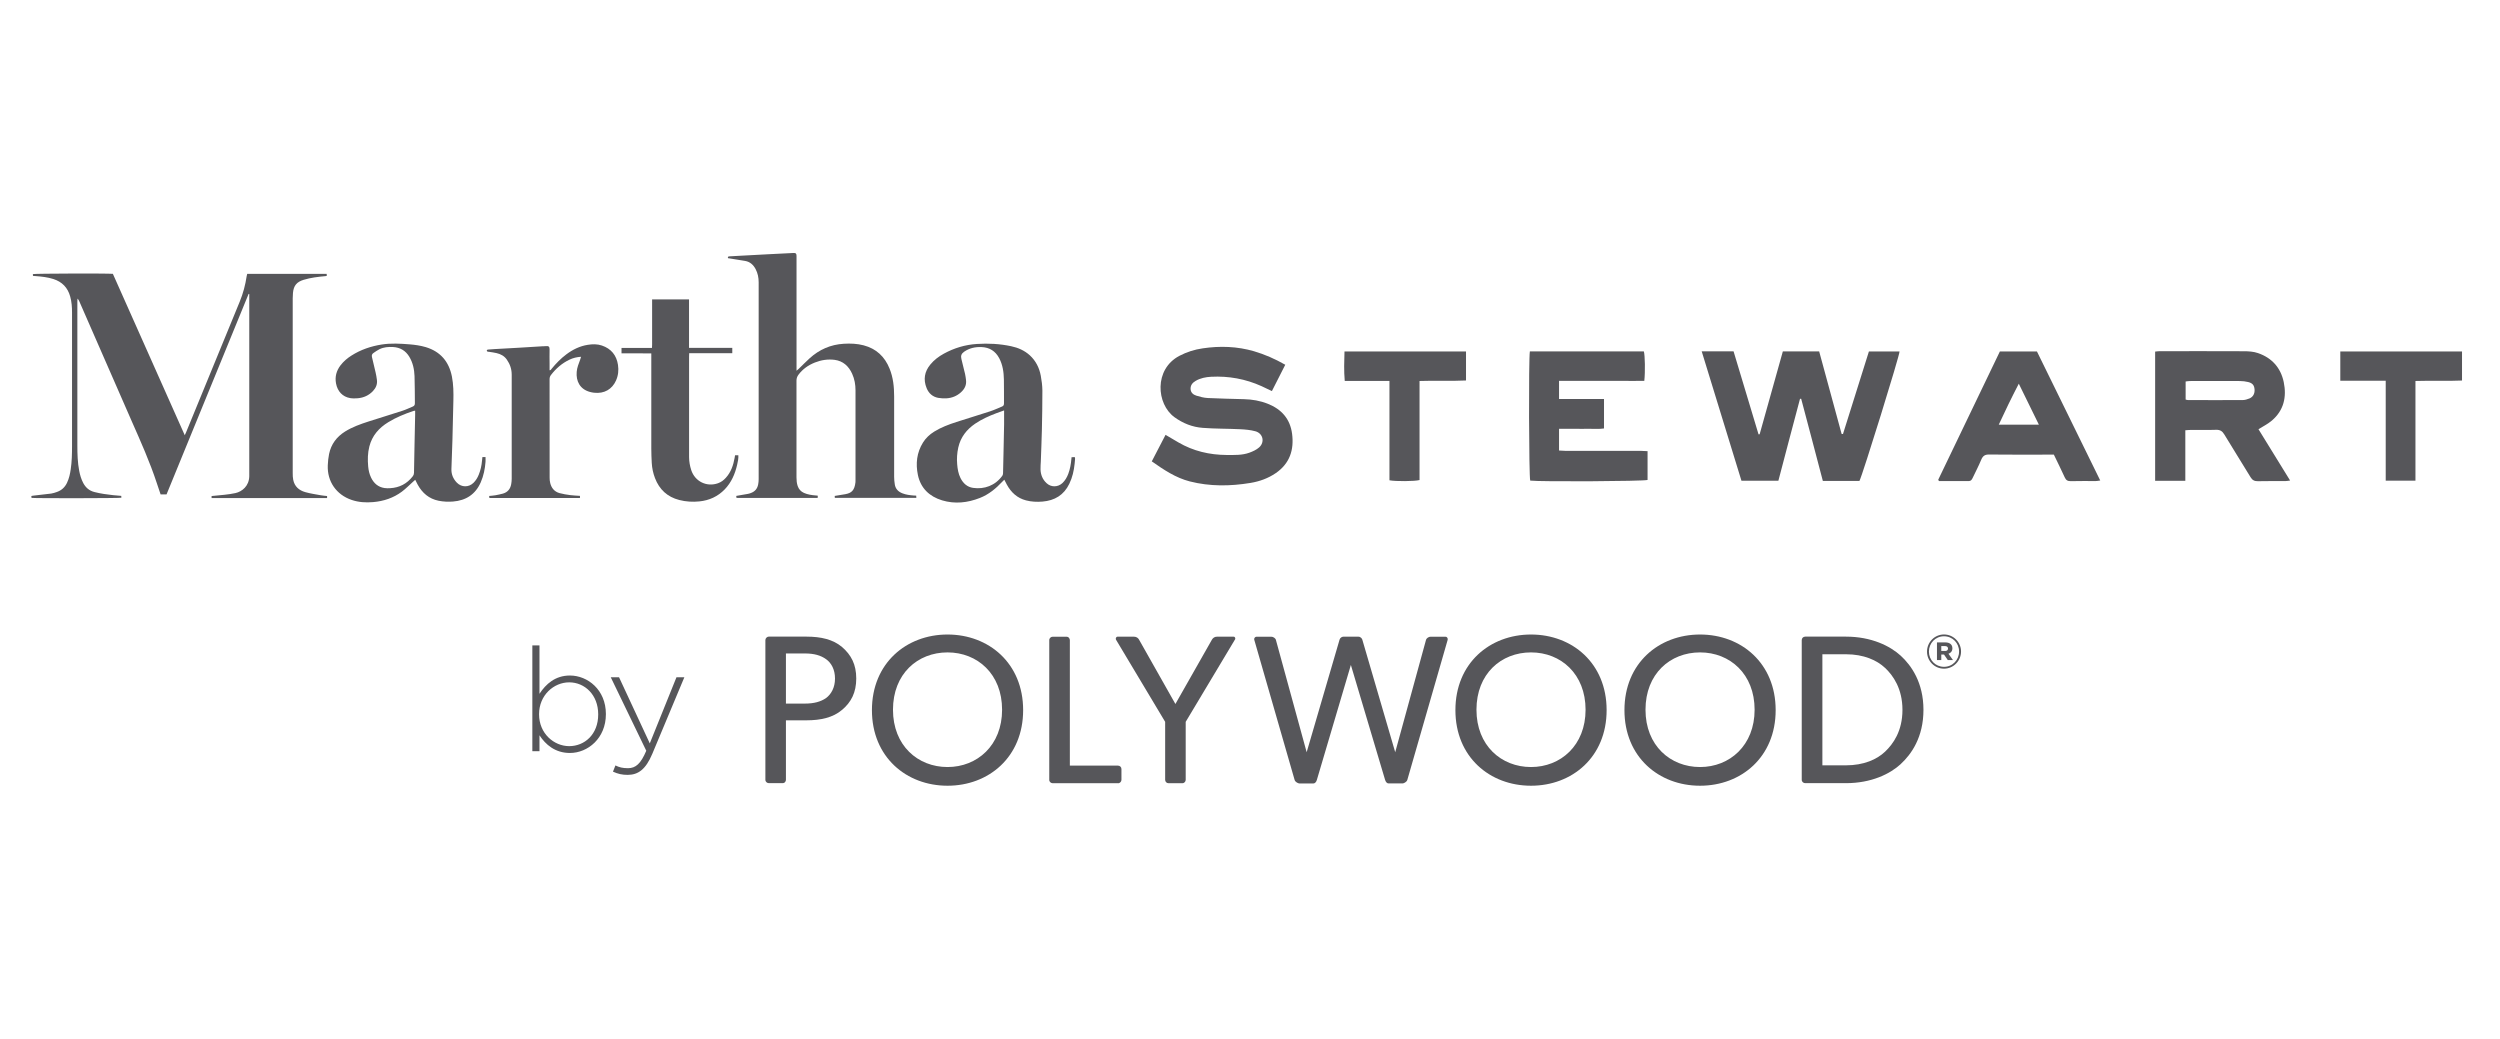 <svg viewBox="0 0 497.66 206.79" xmlns="http://www.w3.org/2000/svg" data-name="Layer 1" id="Layer_1">
  <defs>
    <style>
      .cls-1 {
        fill: #56565a;
      }
    </style>
  </defs>
  <g>
    <g>
      <g>
        <path d="M167.61,141.32c-1.78,1.52-4.23,2.07-7.06,2.07h-4.1s0,11.62,0,11.83c0,.2-.13.68-.67.68h-2.72c-.37,0-.7-.28-.7-.67v-27.81c0-.34.29-.69.7-.69h7.5c2.83,0,5.28.55,7.06,2.07,1.82,1.56,2.83,3.47,2.83,6.26s-1.01,4.73-2.83,6.26ZM164.44,131.22c-1.06-.76-2.37-1.14-4.23-1.14h-3.76v9.98h3.76c1.86,0,3.17-.38,4.23-1.1,1.01-.76,1.78-2.07,1.78-3.89s-.76-3.13-1.78-3.85Z" class="cls-1"></path>
        <path d="M188.62,156.41c-8.2,0-15.05-5.71-15.05-15.05s6.85-15.05,15.05-15.05,15.05,5.71,15.05,15.05-6.85,15.05-15.05,15.05ZM188.62,129.87c-5.96,0-10.86,4.27-10.86,11.41s4.95,11.41,10.86,11.41,10.86-4.31,10.86-11.41-4.9-11.41-10.86-11.41Z" class="cls-1"></path>
        <path d="M222.57,155.91h-13.03c-.3,0-.67-.24-.67-.67v-27.82c0-.4.35-.67.67-.67h2.76c.45,0,.67.39.67.69v24.97s9.23,0,9.59,0c.36,0,.68.28.68.67v2.17c0,.28-.25.67-.67.67Z" class="cls-1"></path>
        <path d="M245.83,127.32c-.12.21-9.8,16.37-9.8,16.37,0,0,0,11.22,0,11.55,0,.33-.27.67-.66.67h-2.77c-.37,0-.66-.31-.66-.67v-11.55s-9.68-16.17-9.79-16.36c-.11-.19,0-.59.32-.59h3.27c.52,0,.85.31.99.57s7.25,12.83,7.25,12.83c0,0,7.09-12.5,7.28-12.82s.52-.58,1-.58h3.3c.33,0,.41.38.29.58Z" class="cls-1"></path>
        <path d="M288.19,127.33c-.06.19-6.78,23.52-8.04,27.91-.13.46-.76.71-.92.71h-2.84c-.28,0-.54-.28-.67-.71-.13-.43-6.81-22.87-6.81-22.87,0,0-6.64,22.46-6.77,22.88-.12.42-.39.71-.68.71h-2.79c-.21,0-.83-.25-.96-.71-1.27-4.39-7.98-27.7-8.04-27.92-.06-.23.12-.58.47-.58h2.9c.55,0,.89.42.93.57.04.15,6.14,22.42,6.14,22.42,0,0,6.44-22.04,6.55-22.41.11-.37.47-.59.76-.59.21,0,2.54,0,2.99,0,.45,0,.73.4.78.59s6.55,22.41,6.55,22.41c0,0,6.07-22.18,6.14-22.4s.42-.59.93-.59h2.93c.37,0,.5.38.44.59Z" class="cls-1"></path>
        <path d="M304.77,156.41c-8.2,0-15.05-5.71-15.05-15.05s6.85-15.05,15.05-15.05,15.05,5.71,15.05,15.05-6.85,15.05-15.05,15.05ZM304.77,129.87c-5.96,0-10.86,4.27-10.86,11.41s4.95,11.41,10.86,11.41,10.86-4.31,10.86-11.41-4.9-11.41-10.86-11.41Z" class="cls-1"></path>
        <path d="M338.42,156.41c-8.2,0-15.05-5.71-15.05-15.05s6.85-15.05,15.05-15.05,15.05,5.71,15.05,15.05-6.85,15.05-15.05,15.05ZM338.42,129.87c-5.96,0-10.86,4.27-10.86,11.41s4.95,11.41,10.86,11.41,10.86-4.31,10.86-11.41-4.9-11.41-10.86-11.41Z" class="cls-1"></path>
        <path d="M378.37,152.1c-2.11,1.94-5.83,3.8-10.91,3.8h-8.11c-.32,0-.69-.24-.69-.67v-27.81c0-.37.28-.69.69-.69h8.11c5.07,0,8.79,1.86,10.91,3.8,2.11,1.94,4.52,5.33,4.52,10.78s-2.41,8.84-4.52,10.78ZM375.24,132.95c-1.61-1.52-4.23-2.71-7.78-2.71h-4.69v22.11h4.69c3.55,0,6.17-1.18,7.78-2.71,1.61-1.52,3.47-4.1,3.47-8.33s-1.86-6.85-3.47-8.37Z" class="cls-1"></path>
      </g>
      <path d="M383.6,129.72v-.02c0-1.85,1.5-3.4,3.38-3.4s3.39,1.54,3.39,3.38v.02c0,1.85-1.5,3.41-3.39,3.41s-3.38-1.54-3.38-3.39ZM389.98,129.7v-.02c0-1.65-1.28-3.02-3-3.02s-3,1.38-3,3.04v.02c0,1.65,1.28,3.02,3,3.02s3-1.38,3-3.04ZM385.58,127.88h1.65c.82,0,1.42.37,1.42,1.17,0,.56-.31.93-.78,1.09l.9,1.26h-1.03l-.76-1.11h-.54v1.11h-.86v-3.52ZM387.18,129.59c.39,0,.6-.19.6-.49,0-.31-.23-.49-.6-.49h-.74v.97h.74Z" class="cls-1"></path>
    </g>
    <g>
      <path d="M107.39,146.36v3.18h-1.42v-21.07h1.42v9.64c1.27-1.94,3.14-3.64,6.06-3.64,3.55,0,7.16,2.86,7.16,7.65v.06c0,4.79-3.61,7.71-7.16,7.71-2.94,0-4.85-1.67-6.06-3.52ZM119.08,142.24v-.06c0-3.87-2.69-6.35-5.77-6.35s-6,2.57-6,6.32v.06c0,3.78,2.94,6.32,6,6.32s5.77-2.34,5.77-6.29Z" class="cls-1"></path>
      <path d="M134.67,134.82h1.56l-6.38,15.24c-1.3,3.09-2.8,4.19-4.91,4.19-1.12,0-1.94-.2-2.92-.64l.49-1.24c.78.38,1.41.55,2.51.55,1.53,0,2.54-.9,3.63-3.47l-7.07-14.63h1.65l6.12,13.16,5.31-13.16Z" class="cls-1"></path>
    </g>
  </g>
  <g>
    <g>
      <path d="M33.16,98.42h-1.19c-.26-.76-.52-1.51-.76-2.26-1.38-4.2-3.18-8.22-4.96-12.25-3.5-7.98-6.98-15.96-10.47-23.94-.08-.18-.17-.37-.35-.53,0,.17-.03.34-.03.51,0,9.59,0,19.18,0,28.76,0,1.68.05,3.37.37,5.03.16.84.4,1.65.8,2.41.49.92,1.2,1.54,2.24,1.8,1.22.31,2.47.49,3.72.62.53.05,1.05.09,1.61.14,0,.14.01.26.02.37-.4.11-17.25.13-17.89.03,0-.11-.02-.23-.03-.37.1-.02.18-.05.26-.06,1.23-.14,2.46-.27,3.69-.43.38-.05.76-.19,1.12-.31.94-.32,1.61-.94,2.03-1.83.41-.86.61-1.77.74-2.7.23-1.53.26-3.07.26-4.61,0-8.86,0-17.72,0-26.58,0-1.08-.07-2.16-.37-3.21-.49-1.76-1.6-2.91-3.35-3.47-1.14-.36-2.32-.49-3.5-.58-.17-.01-.35-.02-.52-.03-.03-.08-.06-.12-.06-.17,0-.07.01-.14.02-.2.41-.11,14.63-.16,15.91-.05,4.75,10.66,9.51,21.34,14.31,32.13.11-.25.19-.4.25-.55,2.07-5.04,4.14-10.09,6.21-15.13,1.49-3.64,2.98-7.27,4.48-10.91.67-1.63,1.12-3.32,1.38-5.06.02-.16.07-.31.11-.48h15.82c0,.15.01.26.02.4-.09.02-.15.05-.22.05-1.48.14-2.96.3-4.39.74-1.38.42-1.99,1.17-2.12,2.6-.03.35-.05.71-.05,1.06,0,11.61,0,23.22,0,34.83,0,.44.01.89.1,1.32.26,1.33,1.16,2.1,2.39,2.45,1.02.29,2.08.44,3.12.63.4.07.8.1,1.23.15v.41h-22.99v-.41c.88-.09,1.72-.15,2.56-.25.74-.09,1.48-.17,2.2-.34,1.3-.3,2.7-1.38,2.74-3.35,0-.19,0-.39,0-.58,0-11.7,0-23.39,0-35.09,0-.2,0-.41,0-.61-.04,0-.09-.02-.13-.02-5.45,13.32-10.91,26.64-16.36,39.97Z" class="cls-1"></path>
      <path d="M144.92,51.42c-.1-.34.09-.38.3-.39.65-.04,1.31-.07,1.96-.11,1.93-.1,3.86-.21,5.79-.31,1.66-.09,3.33-.17,4.99-.25.46-.02.59.1.6.58,0,.21,0,.43,0,.64,0,7.16,0,14.32,0,21.48,0,.21,0,.42,0,.74.2-.17.32-.26.42-.36.73-.7,1.43-1.43,2.18-2.11,1.93-1.75,4.18-2.74,6.8-2.9,1.34-.08,2.66-.03,3.95.31,2.52.66,4.21,2.25,5.17,4.64.72,1.77.91,3.63.91,5.52,0,5.33,0,10.67,0,16,0,.51.05,1.03.13,1.53.14.89.69,1.45,1.51,1.77.73.29,1.51.38,2.29.44.14.01.28.01.46.02.01.15.02.28.03.44h-16.23c0-.14-.01-.27-.02-.38.74-.12,1.43-.22,2.13-.35,1.2-.23,1.81-.72,2-2.37.02-.16.01-.32.01-.48,0-5.94,0-11.88,0-17.81,0-1.15-.19-2.26-.67-3.31-.69-1.52-1.81-2.55-3.5-2.77-1.33-.17-2.65.03-3.91.53-1.31.52-2.43,1.3-3.28,2.44-.26.35-.39.72-.39,1.17.01,6.42.01,12.83,0,19.25,0,.59.05,1.17.24,1.73.22.64.63,1.09,1.25,1.37.76.34,1.56.44,2.38.51.1,0,.21.02.35.03.01.14.02.27.03.4-.09.03-.13.06-.18.06-.14,0-.28,0-.43,0-5,0-10,0-15,0-.11,0-.21,0-.32,0-.33-.02-.33-.02-.29-.41.77-.13,1.54-.26,2.3-.4.19-.03.38-.1.56-.16.83-.29,1.32-.87,1.48-1.72.07-.35.1-.7.1-1.05,0-13.06,0-26.13,0-39.19,0-.92-.17-1.79-.6-2.61-.45-.86-1.11-1.47-2.09-1.64-.92-.16-1.85-.3-2.78-.45-.22-.04-.45-.07-.65-.1Z" class="cls-1"></path>
      <path d="M199.92,95.49c-.17.17-.3.29-.41.41-1.27,1.36-2.69,2.53-4.44,3.22-2.46.97-4.99,1.25-7.54.48-2.52-.77-4.26-2.42-4.81-5.05-.47-2.25-.23-4.45,1.01-6.45.56-.9,1.32-1.61,2.22-2.17,1.38-.86,2.89-1.42,4.42-1.92,2.24-.72,4.49-1.4,6.73-2.13.8-.26,1.57-.63,2.36-.95.31-.12.4-.32.4-.65-.02-1.58.02-3.16-.02-4.73-.03-1.48-.23-2.93-.94-4.26-.75-1.4-1.92-2.14-3.51-2.2-1.25-.05-2.42.2-3.47.93-.55.38-.7.83-.54,1.44.26.99.5,1.99.73,2.99.09.4.14.8.19,1.2.13,1.03-.31,1.83-1.05,2.48-.79.7-1.74,1.09-2.8,1.16-.56.03-1.14.01-1.69-.09-1.11-.21-1.88-.9-2.3-1.93-.7-1.71-.43-3.3.75-4.72.74-.9,1.66-1.59,2.68-2.15,2.05-1.12,4.24-1.78,6.57-1.93,2.29-.15,4.57-.03,6.82.45,1.38.29,2.67.85,3.73,1.82,1.19,1.1,1.88,2.49,2.17,4.05.18.97.31,1.97.32,2.95.01,2.62-.05,5.24-.1,7.87-.05,2.07-.14,4.14-.21,6.21-.02.55-.08,1.1-.06,1.65.04,1.05.41,1.97,1.19,2.7.91.86,2.26.84,3.17-.01.54-.51.9-1.14,1.16-1.82.36-.95.53-1.94.62-2.95,0-.1.02-.21.04-.37.21-.01.41-.02.64-.03.02.13.06.23.06.33-.1,1.36-.27,2.71-.74,4.01-.12.33-.26.66-.41.98-1.08,2.24-2.91,3.34-5.35,3.54-1.1.09-2.2.04-3.27-.24-1.76-.46-2.97-1.59-3.82-3.15-.16-.29-.3-.59-.49-.95ZM199.88,81.7c-.54.2-1.04.37-1.53.55-1.48.56-2.92,1.2-4.23,2.09-1.7,1.16-2.9,2.69-3.36,4.74-.24,1.1-.32,2.21-.22,3.33.08.96.23,1.9.67,2.77.53,1.04,1.32,1.77,2.5,1.94,2.22.32,4.4-.45,5.82-2.42.09-.13.14-.33.14-.49.04-1.31.06-2.62.09-3.93.04-1.93.09-3.86.12-5.79.01-.9,0-1.8,0-2.78Z" class="cls-1"></path>
      <path d="M96.02,90.99h.63c0,.33.02.65,0,.95-.11,1.4-.38,2.77-.95,4.07-1.06,2.41-2.95,3.63-5.54,3.83-.96.07-1.91.03-2.86-.16-1.9-.39-3.23-1.53-4.15-3.2-.09-.16-.16-.32-.24-.47-.07-.14-.14-.28-.25-.5-.17.15-.31.27-.44.39-.74.66-1.43,1.38-2.22,1.97-1.69,1.26-3.62,1.9-5.72,2.08-1.47.13-2.9.04-4.3-.44-3.04-1.04-4.86-3.68-4.73-6.88.03-.76.11-1.52.26-2.26.4-1.94,1.5-3.41,3.17-4.46,1.47-.92,3.09-1.49,4.73-2.02,2.24-.72,4.49-1.4,6.73-2.13.69-.22,1.34-.55,2.01-.82.32-.13.45-.33.44-.69-.03-1.79,0-3.58-.07-5.37-.05-1.36-.33-2.67-1.04-3.86-.73-1.21-1.81-1.86-3.23-1.94-.93-.05-1.85.02-2.7.43-.43.21-.81.49-1.21.76-.3.2-.38.48-.29.83.25,1.01.49,2.03.72,3.05.11.48.2.97.26,1.46.12.87-.19,1.6-.78,2.23-.83.88-1.87,1.34-3.05,1.44-.49.04-1,.05-1.48-.03-1.52-.25-2.54-1.35-2.83-2.92-.25-1.34.08-2.53.89-3.6.6-.78,1.34-1.42,2.17-1.94,1.85-1.18,3.89-1.87,6.04-2.21,1.85-.29,3.71-.18,5.57-.03,1.08.09,2.14.24,3.19.55,2.94.89,4.62,2.89,5.21,5.86.31,1.59.33,3.2.29,4.82-.07,2.62-.12,5.24-.19,7.87-.05,1.91-.15,3.82-.2,5.74-.03,1.04.36,1.94,1.08,2.69.94.96,2.37.97,3.33.02.46-.46.79-1,1.03-1.6.36-.89.57-1.82.65-2.78.02-.23.05-.45.08-.73ZM82.62,81.75c-.14.03-.25.03-.34.06-1.73.59-3.42,1.27-4.98,2.23-1.87,1.14-3.23,2.68-3.78,4.85-.33,1.31-.35,2.63-.23,3.96.07.78.24,1.54.59,2.25.55,1.12,1.4,1.86,2.66,2.05.36.06.74.05,1.11.03,1.86-.1,3.36-.88,4.51-2.36.16-.2.24-.41.25-.68.03-1.93.07-3.86.11-5.79.04-1.91.08-3.82.12-5.73,0-.28,0-.56,0-.87Z" class="cls-1"></path>
      <path d="M129.83,59.6h7.33v9.65h8.61v1.06h-8.58c0,.27-.02.5-.02.72,0,5.92,0,11.84,0,17.76,0,.74,0,1.49,0,2.23.01.87.16,1.73.43,2.56.74,2.27,3.09,3.42,5.34,2.61.62-.22,1.12-.6,1.55-1.08,1.03-1.13,1.49-2.51,1.75-3.98.03-.16.05-.31.08-.5h.66c.04.64-.1,1.26-.24,1.88-.42,1.84-1.15,3.53-2.48,4.91-1.38,1.42-3.07,2.19-5.03,2.39-1.35.14-2.69.06-4.01-.28-2.38-.61-3.97-2.09-4.84-4.37-.37-.97-.58-1.97-.64-3-.05-.95-.09-1.91-.09-2.87,0-6.06,0-12.12,0-18.18v-.76c-.68,0-1.33-.01-1.97-.01-.66,0-1.31,0-1.97,0h-1.99v-1.08c2.01,0,4,0,6.06,0,.01-.24.03-.45.03-.65,0-2.78,0-5.56,0-8.35,0-.21,0-.42,0-.65Z" class="cls-1"></path>
      <path d="M115.66,71.02c-.86.06-1.58.24-2.26.56-1.51.71-2.73,1.77-3.73,3.08-.19.25-.27.51-.27.83,0,6.54,0,13.08.01,19.62,0,.35.03.71.12,1.05.24.98.82,1.7,1.81,1.99.71.2,1.45.31,2.18.41.63.08,1.27.1,1.93.15v.43h-18.03c-.02-.13-.03-.26-.05-.41.44-.05.85-.07,1.24-.14.5-.09,1.01-.2,1.5-.33.95-.27,1.48-.93,1.65-1.88.06-.35.1-.7.1-1.05,0-6.91,0-13.82,0-20.74,0-1.1-.33-2.09-.96-2.99-.5-.73-1.22-1.12-2.06-1.31-.5-.12-1.01-.18-1.52-.26-.09-.01-.19,0-.26-.03-.08-.04-.18-.14-.17-.21,0-.07.11-.19.19-.2.46-.05.92-.07,1.38-.1,1.61-.09,3.22-.18,4.83-.27,1.57-.09,3.15-.19,4.72-.29.23-.01.46,0,.69-.03.53-.07.71.15.7.65-.03.96,0,1.91,0,2.87,0,.42,0,.85,0,1.29.26,0,.32-.19.42-.31.87-1.06,1.82-2.04,2.92-2.86,1.28-.96,2.68-1.65,4.28-1.9.93-.15,1.87-.17,2.79.14,1.86.63,2.92,1.95,3.21,3.86.16,1.07.05,2.12-.4,3.12-.77,1.71-2.31,2.65-4.36,2.42-.28-.03-.56-.09-.83-.16-1.98-.54-2.79-2.13-2.63-4.01.07-.84.39-1.61.68-2.39.06-.18.11-.36.19-.6Z" class="cls-1"></path>
    </g>
    <g>
      <path d="M338.73,69.94h6.36c1.66,5.53,3.32,11.02,4.97,16.52.07,0,.15,0,.22-.01,1.54-5.5,3.08-11,4.62-16.5h7.23c1.5,5.5,2.98,10.96,4.47,16.43.09,0,.18.01.27.02,1.71-5.46,3.43-10.92,5.16-16.43,2.06,0,4.08,0,6.1,0,.02.78-7.32,24.47-7.98,25.76h-7.29c-.72-2.74-1.44-5.48-2.16-8.22-.71-2.71-1.44-5.41-2.15-8.12-.08,0-.16,0-.23-.01-.72,2.71-1.44,5.43-2.16,8.14-.72,2.71-1.43,5.42-2.15,8.18h-7.35c-2.63-8.56-5.26-17.11-7.91-25.75Z" class="cls-1"></path>
      <path d="M449.58,85.44c2.05,3.33,4.14,6.72,6.3,10.22-.44.05-.72.11-1,.11-1.81,0-3.63-.02-5.44.02-.67.01-1.07-.21-1.43-.79-1.72-2.85-3.51-5.65-5.22-8.5-.41-.69-.87-.97-1.68-.94-1.63.06-3.26.01-4.88.02-.36,0-.72.04-1.21.07v10.06h-6.01v-25.72c.32-.03.6-.08.88-.08,5.59,0,11.17-.02,16.76.01.95,0,1.95.06,2.84.37,2.76.95,4.52,2.91,5.12,5.77.61,2.94.03,5.61-2.35,7.65-.77.66-1.72,1.13-2.69,1.74ZM435.09,79.54c.2.05.34.1.48.1,3.62,0,7.23.02,10.85,0,.46,0,.95-.15,1.38-.33.73-.31,1.07-1,1-1.81-.07-.81-.41-1.24-1.27-1.45-.53-.13-1.09-.2-1.64-.2-3.32-.02-6.64-.01-9.97,0-.28,0-.56.06-.84.09v3.61Z" class="cls-1"></path>
      <path d="M255.85,72.61c-.91,1.79-1.77,3.49-2.66,5.24-.74-.35-1.4-.68-2.06-.98-3.19-1.44-6.55-2.05-10.04-1.87-1.07.06-2.13.26-3.08.82-.62.36-1.03.85-1.01,1.6.03.74.54,1.15,1.15,1.34.73.23,1.5.43,2.26.47,2.4.12,4.8.16,7.21.23,1.64.04,3.24.31,4.76.92,2.72,1.08,4.44,3,4.83,5.97.42,3.22-.48,5.93-3.25,7.83-1.52,1.04-3.22,1.65-5.02,1.95-4.05.67-8.1.72-12.1-.3-2.8-.72-5.17-2.31-7.56-3.99.93-1.79,1.82-3.51,2.74-5.28.9.53,1.72,1.02,2.55,1.5,2.98,1.74,6.21,2.49,9.65,2.51,1.52,0,3.05.07,4.5-.46.68-.25,1.39-.57,1.92-1.04,1.19-1.05.79-2.8-.73-3.22-.98-.27-2.03-.36-3.06-.41-2.47-.12-4.96-.08-7.42-.27-2.05-.15-3.93-.89-5.63-2.12-3.61-2.62-4.12-9.56,1-12.23,1.46-.76,3.01-1.25,4.62-1.48,3.44-.51,6.86-.4,10.22.58,2.13.63,4.15,1.51,6.22,2.69Z" class="cls-1"></path>
      <path d="M310.35,75.84v3.59h8.95v5.86c-.96.15-1.95.06-2.93.07-1,.02-2,0-3,0h-3.02v4.32c.45.02.88.06,1.3.07,4.99,0,9.99,0,14.98,0,.43,0,.87.04,1.34.06v5.73c-.77.27-21.37.38-23.36.13-.26-.75-.33-24.27-.07-25.72h22.69c.23.76.29,4.08.09,5.86-1.36.03-2.75.01-4.14.01-1.44,0-2.89,0-4.33,0h-8.51Z" class="cls-1"></path>
      <path d="M405.48,69.96c4.2,8.56,8.37,17.07,12.6,25.69-.39.05-.63.11-.88.11-1.66,0-3.33-.02-4.99.02-.61.01-.94-.19-1.19-.74-.69-1.51-1.43-3-2.17-4.54h-1.02c-3.96,0-7.92.03-11.88-.02-.85-.01-1.25.3-1.56,1.04-.51,1.23-1.13,2.41-1.7,3.61-.17.35-.34.64-.8.64-1.99-.01-3.98,0-5.89,0-.1-.13-.13-.15-.14-.19-.01-.03-.03-.08-.02-.1,4.08-8.49,8.16-16.97,12.26-25.51h7.39ZM405.87,84.54c-1.36-2.77-2.63-5.37-4-8.16-1.45,2.79-2.72,5.42-3.99,8.16h7.99Z" class="cls-1"></path>
      <path d="M474.91,75.79h-9.04v-5.82h24.23v5.78c-3.05.14-6.1-.01-9.27.09v19.85h-5.92v-19.9Z" class="cls-1"></path>
      <path d="M276.59,95.61v-19.78h-8.9c-.18-2.02-.11-3.91-.05-5.87h24.19v5.78c-3.04.15-6.09-.01-9.25.1v19.72c-.95.26-4.71.29-5.99.05Z" class="cls-1"></path>
    </g>
  </g>
</svg>